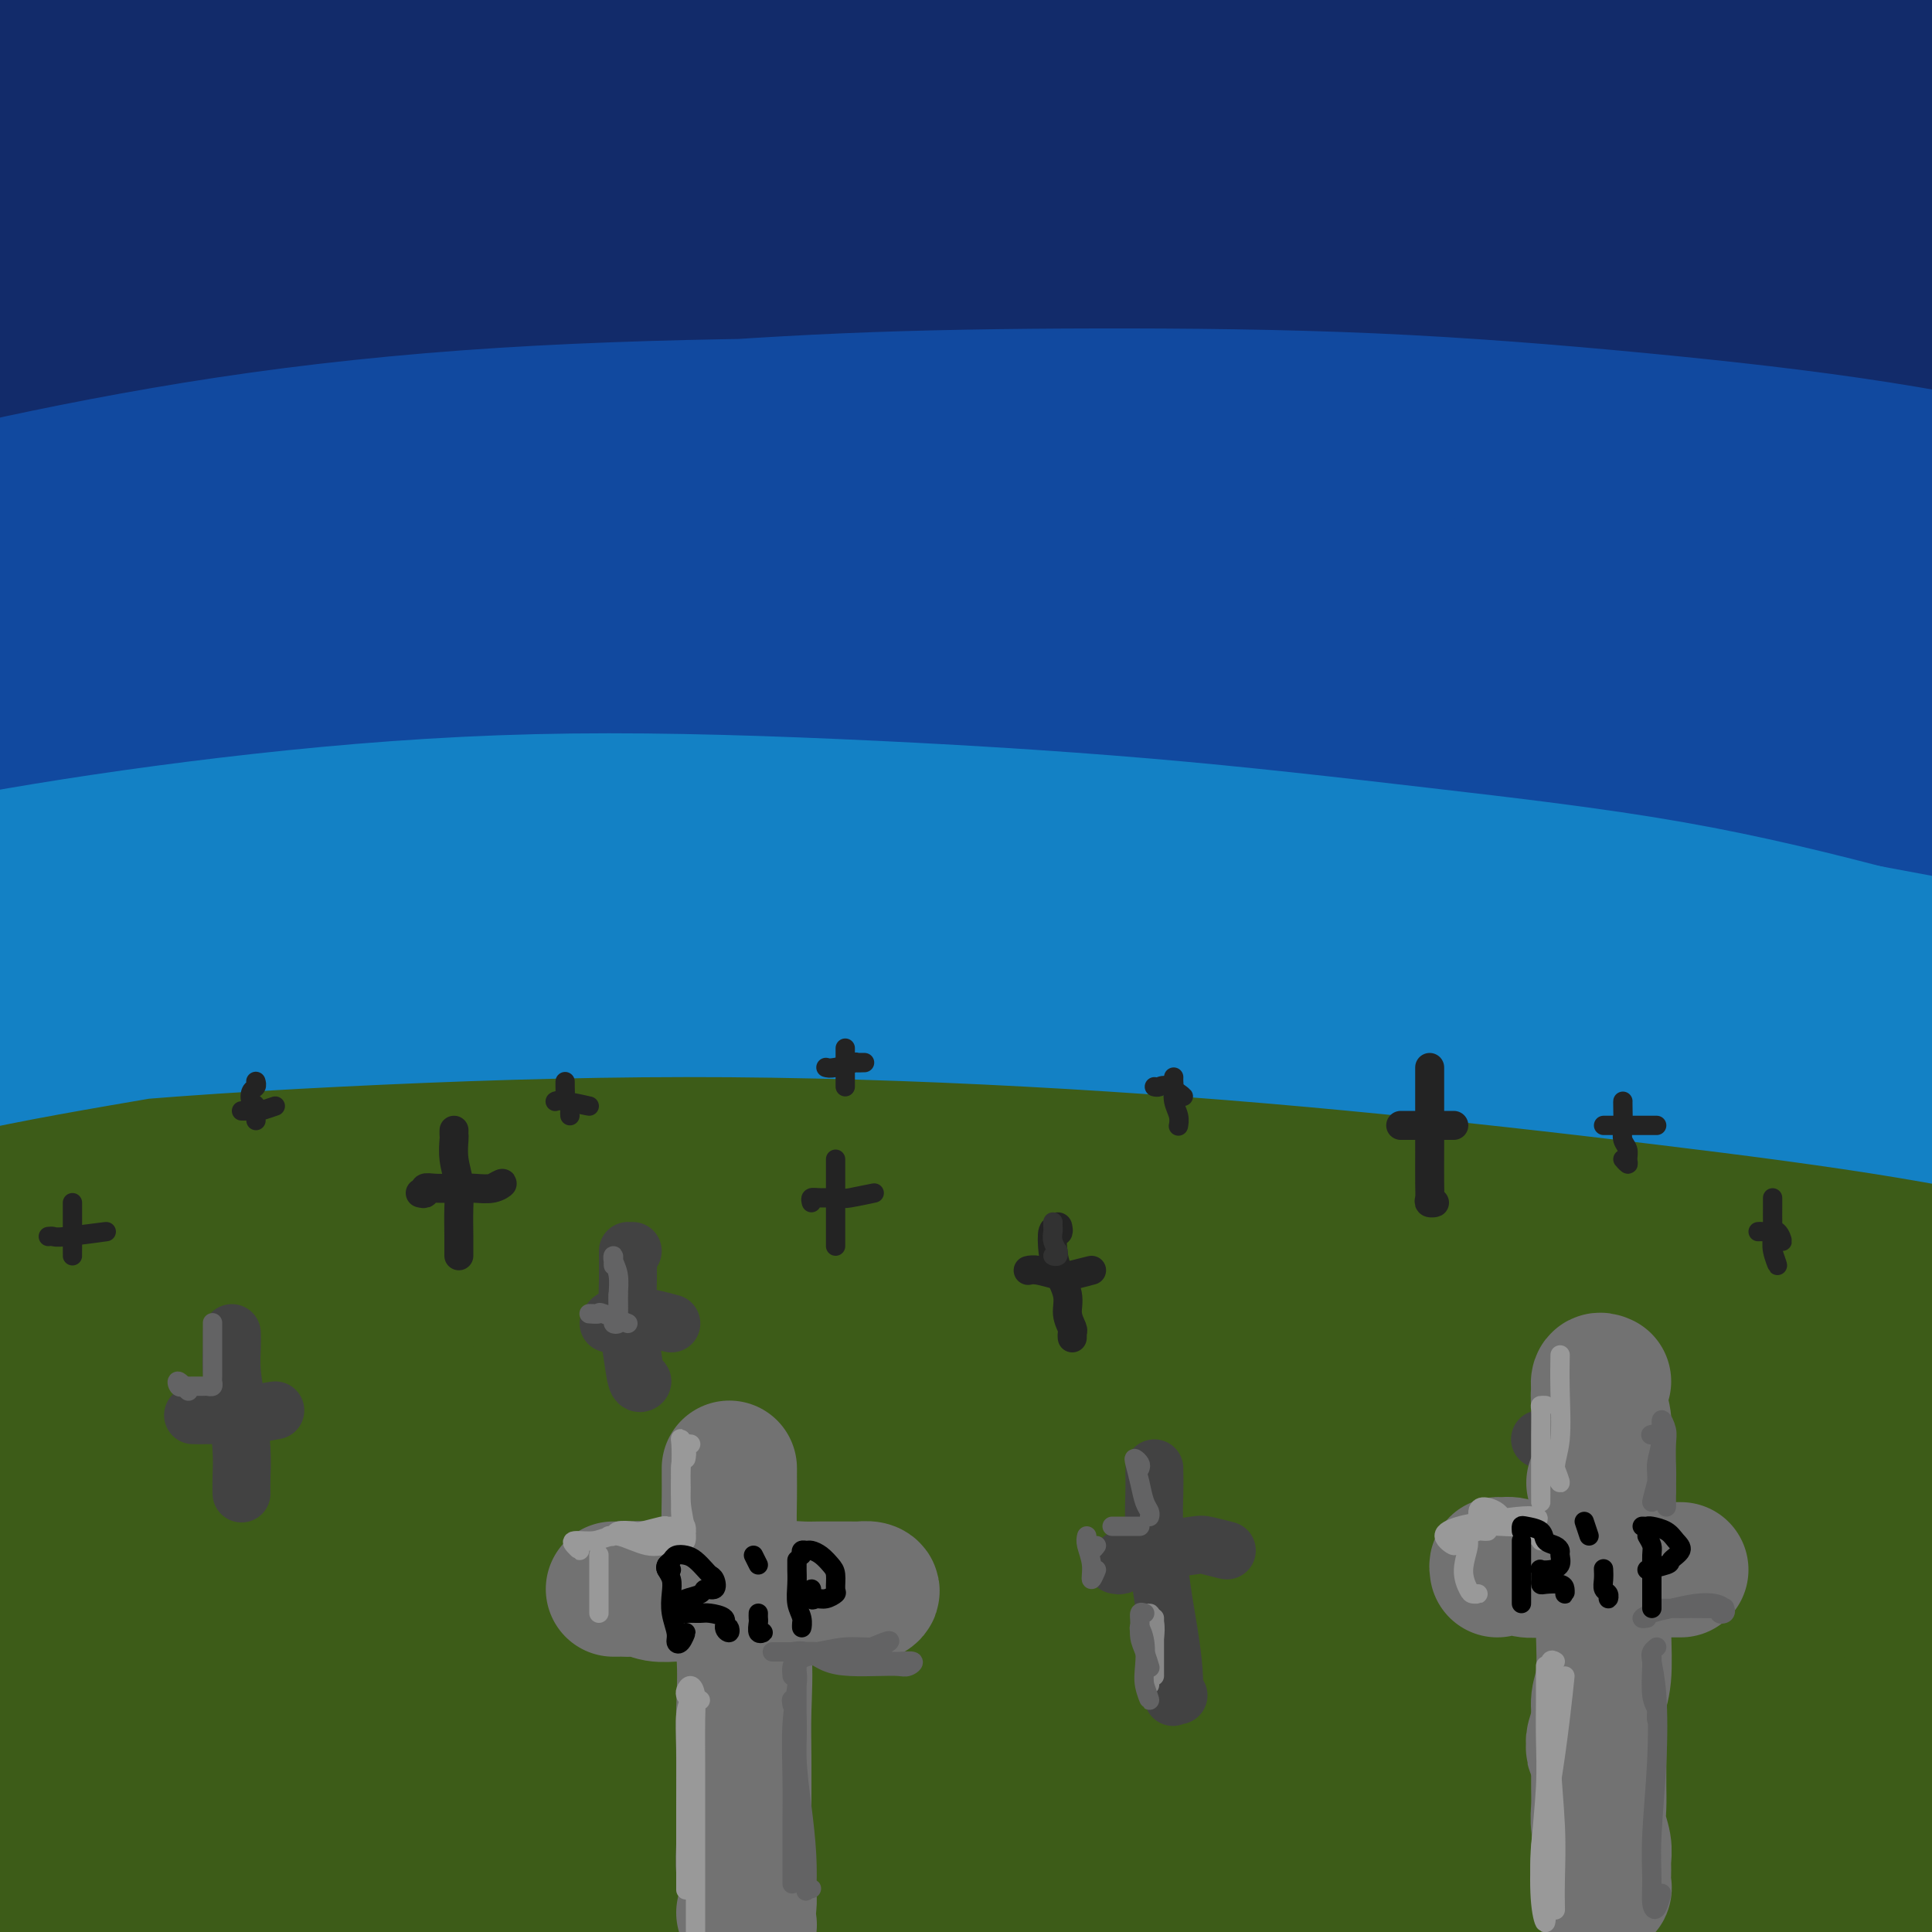 <svg viewBox='0 0 400 400' version='1.1' xmlns='http://www.w3.org/2000/svg' xmlns:xlink='http://www.w3.org/1999/xlink'><g fill='none' stroke='rgb(61,92,24)' stroke-width='28' stroke-linecap='round' stroke-linejoin='round'><path d='M97,250c0.309,0.005 0.619,0.010 -1,0c-1.619,-0.010 -5.166,-0.034 -7,0c-1.834,0.034 -1.955,0.125 -2,0c-0.045,-0.125 -0.014,-0.468 2,-1c2.014,-0.532 6.012,-1.255 11,-2c4.988,-0.745 10.965,-1.513 21,-3c10.035,-1.487 24.129,-3.694 39,-5c14.871,-1.306 30.520,-1.712 46,-2c15.480,-0.288 30.793,-0.457 47,0c16.207,0.457 33.310,1.540 49,3c15.690,1.460 29.966,3.296 44,5c14.034,1.704 27.824,3.275 40,5c12.176,1.725 22.738,3.604 31,5c8.262,1.396 14.226,2.307 18,3c3.774,0.693 5.360,1.166 5,1c-0.360,-0.166 -2.665,-0.971 -8,-2c-5.335,-1.029 -13.699,-2.281 -24,-4c-10.301,-1.719 -22.539,-3.904 -37,-6c-14.461,-2.096 -31.144,-4.102 -51,-6c-19.856,-1.898 -42.884,-3.688 -67,-5c-24.116,-1.312 -49.322,-2.148 -76,-2c-26.678,0.148 -54.830,1.278 -81,3c-26.170,1.722 -50.359,4.034 -73,7c-22.641,2.966 -43.735,6.587 -61,10c-17.265,3.413 -30.701,6.620 -39,8c-8.299,1.380 -11.462,0.933 -13,1c-1.538,0.067 -1.451,0.648 2,0c3.451,-0.648 10.267,-2.524 19,-5c8.733,-2.476 19.382,-5.550 33,-9c13.618,-3.450 30.205,-7.275 49,-11c18.795,-3.725 39.799,-7.350 63,-10c23.201,-2.650 48.601,-4.325 74,-6'/><path d='M150,222c25.162,-1.549 51.067,-2.421 76,-2c24.933,0.421 48.894,2.136 71,4c22.106,1.864 42.356,3.878 61,6c18.644,2.122 35.681,4.352 51,7c15.319,2.648 28.918,5.714 39,8c10.082,2.286 16.645,3.791 21,5c4.355,1.209 6.503,2.120 6,3c-0.503,0.880 -3.656,1.729 -10,2c-6.344,0.271 -15.880,-0.036 -28,-1c-12.120,-0.964 -26.824,-2.586 -44,-4c-17.176,-1.414 -36.823,-2.622 -61,-4c-24.177,-1.378 -52.885,-2.927 -81,-4c-28.115,-1.073 -55.639,-1.671 -83,-1c-27.361,0.671 -54.560,2.612 -80,5c-25.440,2.388 -49.120,5.224 -70,9c-20.880,3.776 -38.960,8.492 -51,11c-12.040,2.508 -18.040,2.809 -21,3c-2.960,0.191 -2.879,0.273 1,0c3.879,-0.273 11.555,-0.899 23,-3c11.445,-2.101 26.658,-5.676 43,-9c16.342,-3.324 33.813,-6.398 55,-9c21.187,-2.602 46.089,-4.733 71,-6c24.911,-1.267 49.829,-1.669 74,-1c24.171,0.669 47.593,2.409 70,5c22.407,2.591 43.799,6.035 63,9c19.201,2.965 36.212,5.453 51,8c14.788,2.547 27.355,5.155 36,7c8.645,1.845 13.369,2.928 16,4c2.631,1.072 3.170,2.135 -1,2c-4.170,-0.135 -13.049,-1.467 -26,-3c-12.951,-1.533 -29.976,-3.266 -47,-5'/><path d='M375,268c-22.861,-2.120 -43.014,-4.421 -68,-6c-24.986,-1.579 -54.805,-2.435 -85,-2c-30.195,0.435 -60.764,2.161 -92,5c-31.236,2.839 -63.138,6.791 -90,11c-26.862,4.209 -48.685,8.674 -65,12c-16.315,3.326 -27.123,5.513 -33,7c-5.877,1.487 -6.824,2.274 -5,3c1.824,0.726 6.419,1.391 15,1c8.581,-0.391 21.147,-1.837 39,-5c17.853,-3.163 40.994,-8.044 65,-12c24.006,-3.956 48.876,-6.988 77,-9c28.124,-2.012 59.500,-3.003 89,-3c29.500,0.003 57.122,1.001 82,2c24.878,0.999 47.011,1.999 67,4c19.989,2.001 37.835,5.002 52,7c14.165,1.998 24.649,2.994 31,4c6.351,1.006 8.569,2.021 8,2c-0.569,-0.021 -3.926,-1.079 -13,-2c-9.074,-0.921 -23.866,-1.706 -42,-3c-18.134,-1.294 -39.610,-3.098 -65,-4c-25.390,-0.902 -54.695,-0.901 -88,0c-33.305,0.901 -70.609,2.703 -107,6c-36.391,3.297 -71.868,8.088 -105,14c-33.132,5.912 -63.918,12.944 -86,18c-22.082,5.056 -35.459,8.136 -41,9c-5.541,0.864 -3.244,-0.490 3,-2c6.244,-1.510 16.436,-3.178 31,-6c14.564,-2.822 33.502,-6.798 55,-11c21.498,-4.202 45.557,-8.631 74,-12c28.443,-3.369 61.269,-5.677 94,-6c32.731,-0.323 65.365,1.338 98,3'/><path d='M270,293c30.748,2.031 58.617,5.607 84,9c25.383,3.393 48.282,6.602 68,10c19.718,3.398 36.257,6.984 49,10c12.743,3.016 21.689,5.462 27,7c5.311,1.538 6.985,2.168 4,2c-2.985,-0.168 -10.631,-1.133 -23,-3c-12.369,-1.867 -29.461,-4.634 -50,-7c-20.539,-2.366 -44.526,-4.330 -74,-6c-29.474,-1.670 -64.435,-3.047 -100,-3c-35.565,0.047 -71.735,1.519 -109,5c-37.265,3.481 -75.626,8.973 -111,17c-35.374,8.027 -67.762,18.590 -89,26c-21.238,7.410 -31.328,11.669 -33,13c-1.672,1.331 5.073,-0.264 17,-2c11.927,-1.736 29.036,-3.612 49,-7c19.964,-3.388 42.783,-8.289 69,-13c26.217,-4.711 55.831,-9.231 90,-13c34.169,-3.769 72.892,-6.787 108,-8c35.108,-1.213 66.601,-0.623 95,1c28.399,1.623 53.703,4.277 75,7c21.297,2.723 38.586,5.515 50,8c11.414,2.485 16.953,4.662 19,6c2.047,1.338 0.602,1.837 -6,2c-6.602,0.163 -18.361,-0.008 -35,-1c-16.639,-0.992 -38.159,-2.803 -62,-4c-23.841,-1.197 -50.003,-1.778 -82,-2c-31.997,-0.222 -69.828,-0.084 -108,2c-38.172,2.084 -76.685,6.115 -110,11c-33.315,4.885 -61.431,10.623 -79,14c-17.569,3.377 -24.591,4.393 -24,4c0.591,-0.393 8.796,-2.197 17,-4'/><path d='M-4,374c9.456,-1.195 24.596,-2.182 42,-3c17.404,-0.818 37.070,-1.468 57,-2c19.930,-0.532 40.123,-0.945 65,-1c24.877,-0.055 54.439,0.248 83,2c28.561,1.752 56.120,4.954 81,8c24.880,3.046 47.081,5.937 67,9c19.919,3.063 37.556,6.300 52,9c14.444,2.700 25.693,4.864 33,6c7.307,1.136 10.671,1.246 11,1c0.329,-0.246 -2.377,-0.846 -12,-3c-9.623,-2.154 -26.162,-5.861 -45,-9c-18.838,-3.139 -39.975,-5.711 -65,-8c-25.025,-2.289 -53.938,-4.297 -86,-5c-32.062,-0.703 -67.273,-0.102 -102,2c-34.727,2.102 -68.969,5.706 -102,11c-33.031,5.294 -64.853,12.277 -89,19c-24.147,6.723 -40.621,13.185 -48,16c-7.379,2.815 -5.663,1.984 1,1c6.663,-0.984 18.272,-2.122 34,-4c15.728,-1.878 35.574,-4.496 58,-8c22.426,-3.504 47.431,-7.895 77,-11c29.569,-3.105 63.702,-4.923 98,-6c34.298,-1.077 68.760,-1.411 100,-1c31.240,0.411 59.257,1.568 84,3c24.743,1.432 46.210,3.141 63,4c16.790,0.859 28.901,0.869 36,1c7.099,0.131 9.187,0.383 8,0c-1.187,-0.383 -5.648,-1.402 -17,-3c-11.352,-1.598 -29.595,-3.776 -50,-6c-20.405,-2.224 -42.973,-4.492 -70,-6c-27.027,-1.508 -58.514,-2.254 -90,-3'/><path d='M270,387c-32.390,-0.301 -68.363,0.447 -105,4c-36.637,3.553 -73.936,9.909 -106,17c-32.064,7.091 -58.892,14.915 -73,18c-14.108,3.085 -15.495,1.431 -11,-1c4.495,-2.431 14.870,-5.640 29,-9c14.130,-3.360 32.013,-6.871 55,-12c22.987,-5.129 51.079,-11.875 81,-17c29.921,-5.125 61.670,-8.629 94,-11c32.330,-2.371 65.240,-3.608 97,-3c31.760,0.608 62.371,3.061 87,5c24.629,1.939 43.276,3.365 56,4c12.724,0.635 19.525,0.481 22,0c2.475,-0.481 0.624,-1.288 -7,-3c-7.624,-1.712 -21.023,-4.329 -39,-7c-17.977,-2.671 -40.534,-5.395 -68,-8c-27.466,-2.605 -59.843,-5.091 -94,-6c-34.157,-0.909 -70.095,-0.241 -108,2c-37.905,2.241 -77.778,6.055 -115,12c-37.222,5.945 -71.793,14.021 -99,22c-27.207,7.979 -47.051,15.862 -56,20c-8.949,4.138 -7.005,4.529 0,3c7.005,-1.529 19.070,-4.980 36,-9c16.930,-4.020 38.725,-8.608 61,-13c22.275,-4.392 45.031,-8.587 73,-13c27.969,-4.413 61.152,-9.044 93,-13c31.848,-3.956 62.363,-7.238 92,-9c29.637,-1.762 58.397,-2.005 83,-2c24.603,0.005 45.048,0.259 58,0c12.952,-0.259 18.410,-1.031 20,-2c1.590,-0.969 -0.689,-2.134 -11,-4c-10.311,-1.866 -28.656,-4.433 -47,-7'/><path d='M368,345c-21.687,-2.634 -46.906,-3.717 -76,-5c-29.094,-1.283 -62.063,-2.764 -98,-2c-35.937,0.764 -74.843,3.775 -113,9c-38.157,5.225 -75.566,12.664 -107,21c-31.434,8.336 -56.894,17.570 -71,22c-14.106,4.430 -16.859,4.057 -13,1c3.859,-3.057 14.329,-8.798 29,-15c14.671,-6.202 33.542,-12.867 55,-20c21.458,-7.133 45.502,-14.735 69,-22c23.498,-7.265 46.451,-14.193 69,-20c22.549,-5.807 44.696,-10.492 64,-14c19.304,-3.508 35.767,-5.839 46,-7c10.233,-1.161 14.236,-1.153 15,-1c0.764,0.153 -1.712,0.452 -11,1c-9.288,0.548 -25.389,1.347 -44,3c-18.611,1.653 -39.732,4.160 -64,8c-24.268,3.840 -51.683,9.013 -79,15c-27.317,5.987 -54.535,12.787 -76,19c-21.465,6.213 -37.177,11.840 -46,15c-8.823,3.160 -10.755,3.853 -8,3c2.755,-0.853 10.199,-3.251 22,-7c11.801,-3.749 27.961,-8.849 45,-14c17.039,-5.151 34.959,-10.354 54,-15c19.041,-4.646 39.204,-8.734 57,-13c17.796,-4.266 33.226,-8.709 46,-12c12.774,-3.291 22.890,-5.430 29,-7c6.110,-1.570 8.212,-2.573 5,-3c-3.212,-0.427 -11.737,-0.279 -24,1c-12.263,1.279 -28.263,3.691 -50,8c-21.737,4.309 -49.211,10.517 -68,16c-18.789,5.483 -28.895,10.242 -39,15'/><path d='M-14,325c-10.500,4.667 -17.250,8.833 -24,13'/></g>
<g fill='none' stroke='rgb(18,43,106)' stroke-width='28' stroke-linecap='round' stroke-linejoin='round'><path d='M33,205c0.123,-0.799 0.247,-1.598 2,-3c1.753,-1.402 5.137,-3.406 10,-5c4.863,-1.594 11.207,-2.777 19,-4c7.793,-1.223 17.036,-2.485 27,-4c9.964,-1.515 20.650,-3.283 33,-5c12.350,-1.717 26.364,-3.384 42,-5c15.636,-1.616 32.894,-3.182 50,-4c17.106,-0.818 34.062,-0.887 51,-1c16.938,-0.113 33.860,-0.271 51,0c17.140,0.271 34.497,0.971 50,2c15.503,1.029 29.150,2.388 42,4c12.850,1.612 24.903,3.476 34,5c9.097,1.524 15.237,2.708 19,4c3.763,1.292 5.149,2.693 4,3c-1.149,0.307 -4.832,-0.480 -13,-1c-8.168,-0.520 -20.819,-0.772 -35,-2c-14.181,-1.228 -29.891,-3.433 -48,-5c-18.109,-1.567 -38.618,-2.495 -63,-3c-24.382,-0.505 -52.637,-0.586 -78,0c-25.363,0.586 -47.833,1.838 -72,4c-24.167,2.162 -50.032,5.235 -74,9c-23.968,3.765 -46.041,8.224 -63,12c-16.959,3.776 -28.804,6.870 -38,10c-9.196,3.130 -15.743,6.296 -19,8c-3.257,1.704 -3.225,1.948 -1,2c2.225,0.052 6.642,-0.086 14,-2c7.358,-1.914 17.658,-5.602 31,-9c13.342,-3.398 29.727,-6.504 47,-10c17.273,-3.496 35.434,-7.380 57,-10c21.566,-2.620 46.537,-3.975 70,-5c23.463,-1.025 45.418,-1.722 66,-1c20.582,0.722 39.791,2.861 59,5'/><path d='M307,194c18.609,1.948 35.631,4.317 52,7c16.369,2.683 32.084,5.680 44,8c11.916,2.320 20.033,3.963 28,6c7.967,2.037 15.784,4.469 20,6c4.216,1.531 4.829,2.163 4,3c-0.829,0.837 -3.102,1.879 -9,2c-5.898,0.121 -15.423,-0.680 -28,-2c-12.577,-1.320 -28.207,-3.160 -45,-5c-16.793,-1.840 -34.748,-3.680 -58,-6c-23.252,-2.320 -51.799,-5.121 -80,-7c-28.201,-1.879 -56.054,-2.835 -83,-3c-26.946,-0.165 -52.985,0.460 -79,2c-26.015,1.540 -52.004,3.993 -77,8c-24.996,4.007 -48.997,9.567 -68,15c-19.003,5.433 -33.008,10.737 -41,13c-7.992,2.263 -9.972,1.483 -7,0c2.972,-1.483 10.896,-3.669 23,-7c12.104,-3.331 28.388,-7.807 47,-12c18.612,-4.193 39.550,-8.103 64,-12c24.450,-3.897 52.411,-7.779 80,-10c27.589,-2.221 54.808,-2.779 82,-3c27.192,-0.221 54.359,-0.106 80,1c25.641,1.106 49.756,3.201 72,5c22.244,1.799 42.617,3.302 61,5c18.383,1.698 34.776,3.592 48,5c13.224,1.408 23.280,2.330 30,3c6.720,0.670 10.105,1.088 11,1c0.895,-0.088 -0.698,-0.683 -7,-2c-6.302,-1.317 -17.312,-3.354 -31,-6c-13.688,-2.646 -30.054,-5.899 -51,-9c-20.946,-3.101 -46.473,-6.051 -72,-9'/><path d='M317,191c-28.272,-2.796 -62.952,-5.284 -97,-7c-34.048,-1.716 -67.464,-2.658 -101,-2c-33.536,0.658 -67.192,2.915 -97,6c-29.808,3.085 -55.767,6.998 -73,9c-17.233,2.002 -25.740,2.092 -30,2c-4.260,-0.092 -4.273,-0.367 -1,-1c3.273,-0.633 9.833,-1.623 21,-4c11.167,-2.377 26.943,-6.140 46,-10c19.057,-3.860 41.395,-7.816 67,-11c25.605,-3.184 54.476,-5.596 84,-7c29.524,-1.404 59.701,-1.801 89,-1c29.299,0.801 57.720,2.798 84,5c26.280,2.202 50.417,4.607 71,7c20.583,2.393 37.610,4.774 51,7c13.390,2.226 23.142,4.298 29,6c5.858,1.702 7.824,3.034 6,3c-1.824,-0.034 -7.436,-1.434 -19,-3c-11.564,-1.566 -29.081,-3.298 -51,-6c-21.919,-2.702 -48.240,-6.375 -79,-9c-30.760,-2.625 -65.957,-4.204 -104,-5c-38.043,-0.796 -78.931,-0.811 -116,1c-37.069,1.811 -70.318,5.447 -96,9c-25.682,3.553 -43.795,7.023 -55,9c-11.205,1.977 -15.502,2.462 -17,3c-1.498,0.538 -0.199,1.128 6,0c6.199,-1.128 17.297,-3.974 33,-7c15.703,-3.026 36.012,-6.231 60,-10c23.988,-3.769 51.657,-8.103 82,-11c30.343,-2.897 63.362,-4.357 96,-5c32.638,-0.643 64.897,-0.469 94,1c29.103,1.469 55.052,4.235 81,7'/><path d='M381,167c23.215,2.832 40.751,6.411 54,9c13.249,2.589 22.211,4.189 27,5c4.789,0.811 5.405,0.834 1,0c-4.405,-0.834 -13.830,-2.524 -28,-5c-14.170,-2.476 -33.084,-5.736 -56,-9c-22.916,-3.264 -49.835,-6.531 -82,-9c-32.165,-2.469 -69.578,-4.139 -109,-5c-39.422,-0.861 -80.855,-0.914 -120,2c-39.145,2.914 -76.002,8.795 -100,12c-23.998,3.205 -35.138,3.732 -41,4c-5.862,0.268 -6.445,0.276 -4,0c2.445,-0.276 7.918,-0.835 19,-3c11.082,-2.165 27.771,-5.937 48,-10c20.229,-4.063 43.996,-8.416 71,-12c27.004,-3.584 57.243,-6.397 88,-8c30.757,-1.603 62.030,-1.995 93,-2c30.970,-0.005 61.636,0.378 89,2c27.364,1.622 51.426,4.482 70,7c18.574,2.518 31.659,4.692 40,6c8.341,1.308 11.936,1.750 13,2c1.064,0.250 -0.405,0.309 -8,-1c-7.595,-1.309 -21.317,-3.987 -39,-7c-17.683,-3.013 -39.329,-6.362 -65,-9c-25.671,-2.638 -55.368,-4.564 -89,-6c-33.632,-1.436 -71.197,-2.382 -110,-1c-38.803,1.382 -78.842,5.090 -110,9c-31.158,3.910 -53.435,8.020 -67,10c-13.565,1.980 -18.420,1.830 -21,2c-2.580,0.170 -2.887,0.661 2,0c4.887,-0.661 14.968,-2.475 29,-5c14.032,-2.525 32.016,-5.763 50,-9'/><path d='M26,136c24.342,-3.959 44.699,-6.857 72,-9c27.301,-2.143 61.548,-3.531 93,-4c31.452,-0.469 60.109,-0.021 86,1c25.891,1.021 49.014,2.614 69,4c19.986,1.386 36.833,2.567 49,4c12.167,1.433 19.654,3.120 24,4c4.346,0.880 5.552,0.955 3,0c-2.552,-0.955 -8.863,-2.938 -20,-5c-11.137,-2.062 -27.101,-4.201 -45,-7c-17.899,-2.799 -37.733,-6.258 -64,-9c-26.267,-2.742 -58.966,-4.766 -93,-6c-34.034,-1.234 -69.403,-1.679 -103,-1c-33.597,0.679 -65.423,2.482 -95,6c-29.577,3.518 -56.903,8.750 -78,13c-21.097,4.250 -35.963,7.519 -43,9c-7.037,1.481 -6.245,1.175 -2,0c4.245,-1.175 11.942,-3.219 24,-6c12.058,-2.781 28.477,-6.299 48,-10c19.523,-3.701 42.151,-7.586 68,-11c25.849,-3.414 54.920,-6.357 84,-8c29.080,-1.643 58.171,-1.986 88,-2c29.829,-0.014 60.396,0.301 90,2c29.604,1.699 58.243,4.783 82,8c23.757,3.217 42.631,6.569 58,9c15.369,2.431 27.233,3.941 35,5c7.767,1.059 11.439,1.666 12,2c0.561,0.334 -1.988,0.396 -9,-1c-7.012,-1.396 -18.488,-4.251 -35,-7c-16.512,-2.749 -38.061,-5.394 -61,-9c-22.939,-3.606 -47.268,-8.173 -79,-11c-31.732,-2.827 -70.866,-3.913 -110,-5'/><path d='M174,92c-39.085,-0.415 -81.796,1.048 -122,6c-40.204,4.952 -77.901,13.394 -106,20c-28.099,6.606 -46.602,11.376 -56,13c-9.398,1.624 -9.692,0.103 -6,-1c3.692,-1.103 11.370,-1.787 24,-4c12.630,-2.213 30.211,-5.955 52,-10c21.789,-4.045 47.785,-8.395 74,-12c26.215,-3.605 52.648,-6.467 81,-9c28.352,-2.533 58.624,-4.738 89,-6c30.376,-1.262 60.857,-1.580 89,-1c28.143,0.580 53.947,2.058 75,4c21.053,1.942 37.356,4.349 49,6c11.644,1.651 18.630,2.546 22,3c3.370,0.454 3.123,0.468 0,0c-3.123,-0.468 -9.123,-1.419 -21,-3c-11.877,-1.581 -29.630,-3.791 -49,-6c-19.370,-2.209 -40.357,-4.416 -68,-6c-27.643,-1.584 -61.942,-2.545 -99,-3c-37.058,-0.455 -76.875,-0.403 -116,2c-39.125,2.403 -77.557,7.158 -109,12c-31.443,4.842 -55.896,9.772 -71,12c-15.104,2.228 -20.857,1.756 -22,1c-1.143,-0.756 2.324,-1.795 12,-4c9.676,-2.205 25.560,-5.577 46,-9c20.440,-3.423 45.437,-6.896 71,-10c25.563,-3.104 51.692,-5.838 82,-8c30.308,-2.162 64.795,-3.753 98,-4c33.205,-0.247 65.127,0.851 93,2c27.873,1.149 51.697,2.348 73,4c21.303,1.652 40.087,3.758 54,5c13.913,1.242 22.957,1.621 32,2'/><path d='M445,88c26.495,1.699 13.234,0.445 7,-1c-6.234,-1.445 -5.440,-3.083 -14,-6c-8.560,-2.917 -26.475,-7.114 -46,-11c-19.525,-3.886 -40.660,-7.462 -68,-11c-27.340,-3.538 -60.883,-7.039 -97,-9c-36.117,-1.961 -74.806,-2.383 -113,-1c-38.194,1.383 -75.894,4.572 -109,9c-33.106,4.428 -61.619,10.097 -81,14c-19.381,3.903 -29.629,6.042 -35,7c-5.371,0.958 -5.865,0.735 -3,0c2.865,-0.735 9.089,-1.983 20,-4c10.911,-2.017 26.509,-4.803 46,-9c19.491,-4.197 42.874,-9.804 70,-14c27.126,-4.196 57.995,-6.979 91,-9c33.005,-2.021 68.144,-3.278 101,-4c32.856,-0.722 63.427,-0.907 92,0c28.573,0.907 55.148,2.906 80,5c24.852,2.094 47.983,4.282 66,6c18.017,1.718 30.922,2.966 39,4c8.078,1.034 11.330,1.854 11,2c-0.330,0.146 -4.241,-0.383 -14,-2c-9.759,-1.617 -25.367,-4.321 -44,-7c-18.633,-2.679 -40.293,-5.334 -67,-8c-26.707,-2.666 -58.462,-5.343 -93,-7c-34.538,-1.657 -71.859,-2.296 -111,-1c-39.141,1.296 -80.104,4.525 -117,9c-36.896,4.475 -69.726,10.196 -94,14c-24.274,3.804 -39.991,5.690 -50,7c-10.009,1.310 -14.310,2.045 -16,2c-1.690,-0.045 -0.769,-0.870 6,-3c6.769,-2.130 19.384,-5.565 32,-9'/><path d='M-66,51c14.900,-4.251 33.151,-8.879 56,-14c22.849,-5.121 50.297,-10.734 80,-16c29.703,-5.266 61.661,-10.185 94,-13c32.339,-2.815 65.060,-3.526 97,-4c31.940,-0.474 63.098,-0.712 91,0c27.902,0.712 52.549,2.374 73,4c20.451,1.626 36.706,3.218 48,4c11.294,0.782 17.626,0.755 20,1c2.374,0.245 0.791,0.763 -4,0c-4.791,-0.763 -12.788,-2.806 -27,-5c-14.212,-2.194 -34.638,-4.538 -57,-7c-22.362,-2.462 -46.660,-5.042 -76,-7c-29.340,-1.958 -63.721,-3.295 -100,-4c-36.279,-0.705 -74.455,-0.780 -110,1c-35.545,1.780 -68.458,5.414 -99,10c-30.542,4.586 -58.713,10.123 -80,14c-21.287,3.877 -35.689,6.094 -43,7c-7.311,0.906 -7.529,0.499 -4,-1c3.529,-1.499 10.806,-4.092 22,-7c11.194,-2.908 26.307,-6.133 45,-10c18.693,-3.867 40.968,-8.378 66,-12c25.032,-3.622 52.821,-6.357 83,-8c30.179,-1.643 62.749,-2.194 93,-2c30.251,0.194 58.184,1.134 84,3c25.816,1.866 49.514,4.659 70,7c20.486,2.341 37.760,4.231 50,6c12.240,1.769 19.445,3.419 24,4c4.555,0.581 6.458,0.094 5,0c-1.458,-0.094 -6.277,0.205 -15,-1c-8.723,-1.205 -21.349,-3.916 -38,-6c-16.651,-2.084 -37.325,-3.542 -58,-5'/><path d='M324,-10c-30.901,-2.619 -52.654,-3.167 -81,-4c-28.346,-0.833 -63.287,-1.950 -97,-1c-33.713,0.950 -66.200,3.968 -99,8c-32.800,4.032 -65.915,9.077 -92,15c-26.085,5.923 -45.140,12.726 -59,18c-13.860,5.274 -22.524,9.021 -25,11c-2.476,1.979 1.235,2.189 9,2c7.765,-0.189 19.585,-0.776 35,-3c15.415,-2.224 34.427,-6.084 58,-10c23.573,-3.916 51.708,-7.886 83,-11c31.292,-3.114 65.740,-5.370 102,-6c36.260,-0.630 74.331,0.368 112,3c37.669,2.632 74.937,6.899 105,11c30.063,4.101 52.920,8.035 72,12c19.080,3.965 34.383,7.962 45,11c10.617,3.038 16.547,5.118 19,6c2.453,0.882 1.429,0.565 -3,0c-4.429,-0.565 -12.263,-1.377 -25,-3c-12.737,-1.623 -30.377,-4.058 -50,-7c-19.623,-2.942 -41.228,-6.393 -68,-10c-26.772,-3.607 -58.709,-7.370 -93,-10c-34.291,-2.630 -70.935,-4.125 -108,-4c-37.065,0.125 -74.550,1.871 -107,5c-32.450,3.129 -59.865,7.641 -84,13c-24.135,5.359 -44.991,11.567 -59,16c-14.009,4.433 -21.171,7.092 -24,9c-2.829,1.908 -1.324,3.064 3,4c4.324,0.936 11.468,1.653 23,1c11.532,-0.653 27.451,-2.676 46,-5c18.549,-2.324 39.728,-4.950 65,-7c25.272,-2.050 54.636,-3.525 84,-5'/><path d='M111,49c45.902,-2.811 63.158,-1.338 87,0c23.842,1.338 54.272,2.541 80,4c25.728,1.459 46.755,3.173 64,5c17.245,1.827 30.709,3.766 40,5c9.291,1.234 14.408,1.761 17,3c2.592,1.239 2.657,3.190 -2,4c-4.657,0.810 -14.038,0.481 -28,0c-13.962,-0.481 -32.505,-1.113 -55,-2c-22.495,-0.887 -48.942,-2.029 -78,-2c-29.058,0.029 -60.726,1.228 -92,3c-31.274,1.772 -62.152,4.116 -93,8c-30.848,3.884 -61.665,9.308 -87,14c-25.335,4.692 -45.186,8.652 -57,11c-11.814,2.348 -15.590,3.086 -17,3c-1.410,-0.086 -0.454,-0.994 4,-2c4.454,-1.006 12.405,-2.110 24,-4c11.595,-1.890 26.832,-4.567 45,-8c18.168,-3.433 39.265,-7.624 63,-11c23.735,-3.376 50.109,-5.938 78,-8c27.891,-2.062 57.301,-3.625 87,-4c29.699,-0.375 59.688,0.437 90,2c30.312,1.563 60.946,3.875 61,4c0.054,0.125 -30.473,-1.938 -61,-4'/></g>
<g fill='none' stroke='rgb(17,73,159)' stroke-width='28' stroke-linecap='round' stroke-linejoin='round'><path d='M11,103c-0.135,-0.385 -0.269,-0.770 1,-1c1.269,-0.230 3.942,-0.305 8,-1c4.058,-0.695 9.502,-2.011 15,-3c5.498,-0.989 11.050,-1.652 19,-3c7.950,-1.348 18.298,-3.379 31,-5c12.702,-1.621 27.759,-2.830 43,-4c15.241,-1.170 30.665,-2.301 47,-3c16.335,-0.699 33.580,-0.965 52,-1c18.420,-0.035 38.013,0.162 57,1c18.987,0.838 37.367,2.316 55,4c17.633,1.684 34.517,3.572 50,6c15.483,2.428 29.564,5.394 42,8c12.436,2.606 23.226,4.852 32,7c8.774,2.148 15.534,4.197 20,6c4.466,1.803 6.640,3.361 7,4c0.360,0.639 -1.094,0.361 -5,0c-3.906,-0.361 -10.266,-0.804 -19,-2c-8.734,-1.196 -19.844,-3.143 -31,-5c-11.156,-1.857 -22.360,-3.623 -36,-6c-13.640,-2.377 -29.716,-5.366 -48,-8c-18.284,-2.634 -38.775,-4.915 -59,-7c-20.225,-2.085 -40.185,-3.974 -61,-5c-20.815,-1.026 -42.485,-1.188 -64,-1c-21.515,0.188 -42.875,0.725 -63,2c-20.125,1.275 -39.016,3.286 -57,6c-17.984,2.714 -35.062,6.129 -48,9c-12.938,2.871 -21.735,5.197 -28,7c-6.265,1.803 -9.999,3.081 -12,4c-2.001,0.919 -2.270,1.478 -1,2c1.270,0.522 4.077,1.006 9,1c4.923,-0.006 11.961,-0.503 19,-1'/><path d='M-14,114c9.527,-0.606 19.846,-3.122 32,-5c12.154,-1.878 26.143,-3.119 43,-5c16.857,-1.881 36.583,-4.401 58,-6c21.417,-1.599 44.524,-2.277 67,-2c22.476,0.277 44.321,1.510 65,3c20.679,1.490 40.193,3.236 59,5c18.807,1.764 36.908,3.545 53,6c16.092,2.455 30.174,5.582 42,8c11.826,2.418 21.395,4.125 28,5c6.605,0.875 10.246,0.917 12,1c1.754,0.083 1.620,0.206 -1,0c-2.620,-0.206 -7.725,-0.741 -16,-2c-8.275,-1.259 -19.720,-3.242 -33,-5c-13.280,-1.758 -28.394,-3.289 -45,-5c-16.606,-1.711 -34.703,-3.600 -55,-5c-20.297,-1.400 -42.793,-2.309 -66,-3c-23.207,-0.691 -47.124,-1.163 -70,-1c-22.876,0.163 -44.710,0.961 -67,3c-22.290,2.039 -45.034,5.319 -66,9c-20.966,3.681 -40.153,7.762 -53,11c-12.847,3.238 -19.353,5.632 -23,7c-3.647,1.368 -4.435,1.709 -2,2c2.435,0.291 8.092,0.533 16,0c7.908,-0.533 18.065,-1.839 30,-4c11.935,-2.161 25.647,-5.175 42,-8c16.353,-2.825 35.345,-5.462 57,-8c21.655,-2.538 45.971,-4.978 70,-6c24.029,-1.022 47.771,-0.624 72,0c24.229,0.624 48.946,1.476 71,3c22.054,1.524 41.444,3.721 58,6c16.556,2.279 30.278,4.639 44,7'/><path d='M408,125c21.775,3.079 25.214,4.278 30,6c4.786,1.722 10.919,3.968 14,5c3.081,1.032 3.109,0.851 1,1c-2.109,0.149 -6.354,0.630 -14,0c-7.646,-0.630 -18.692,-2.369 -31,-4c-12.308,-1.631 -25.879,-3.152 -42,-5c-16.121,-1.848 -34.793,-4.023 -57,-6c-22.207,-1.977 -47.949,-3.755 -73,-5c-25.051,-1.245 -49.412,-1.958 -74,-2c-24.588,-0.042 -49.404,0.586 -72,2c-22.596,1.414 -42.971,3.613 -62,6c-19.029,2.387 -36.712,4.962 -52,8c-15.288,3.038 -28.181,6.539 -37,9c-8.819,2.461 -13.565,3.882 -16,5c-2.435,1.118 -2.561,1.933 1,2c3.561,0.067 10.808,-0.612 20,-2c9.192,-1.388 20.329,-3.483 34,-6c13.671,-2.517 29.875,-5.456 48,-8c18.125,-2.544 38.169,-4.694 60,-6c21.831,-1.306 45.449,-1.769 69,-2c23.551,-0.231 47.036,-0.231 70,1c22.964,1.231 45.406,3.694 66,6c20.594,2.306 39.338,4.454 56,7c16.662,2.546 31.241,5.491 44,8c12.759,2.509 23.696,4.584 31,6c7.304,1.416 10.973,2.173 13,3c2.027,0.827 2.410,1.724 0,2c-2.410,0.276 -7.615,-0.070 -16,-1c-8.385,-0.930 -19.950,-2.443 -33,-4c-13.050,-1.557 -27.586,-3.159 -45,-5c-17.414,-1.841 -37.707,-3.920 -58,-6'/><path d='M283,140c-36.088,-2.969 -50.306,-3.392 -70,-4c-19.694,-0.608 -44.862,-1.401 -69,-1c-24.138,0.401 -47.245,1.994 -69,4c-21.755,2.006 -42.156,4.423 -61,8c-18.844,3.577 -36.130,8.314 -50,12c-13.870,3.686 -24.325,6.322 -30,8c-5.675,1.678 -6.572,2.399 -6,3c0.572,0.601 2.611,1.082 7,1c4.389,-0.082 11.127,-0.726 19,-2c7.873,-1.274 16.880,-3.177 28,-5c11.120,-1.823 24.353,-3.565 40,-6c15.647,-2.435 33.706,-5.563 55,-8c21.294,-2.437 45.821,-4.184 70,-5c24.179,-0.816 48.009,-0.701 72,0c23.991,0.701 48.143,1.987 70,4c21.857,2.013 41.419,4.752 59,7c17.581,2.248 33.182,4.007 47,6c13.818,1.993 25.854,4.222 35,6c9.146,1.778 15.402,3.104 19,4c3.598,0.896 4.537,1.363 4,2c-0.537,0.637 -2.551,1.446 -7,1c-4.449,-0.446 -11.334,-2.145 -20,-3c-8.666,-0.855 -19.113,-0.865 -31,-2c-11.887,-1.135 -25.213,-3.393 -39,-5c-13.787,-1.607 -28.036,-2.561 -45,-4c-16.964,-1.439 -36.642,-3.363 -57,-5c-20.358,-1.637 -41.397,-2.988 -63,-4c-21.603,-1.012 -43.770,-1.684 -66,-2c-22.230,-0.316 -44.524,-0.278 -68,1c-23.476,1.278 -48.136,3.794 -70,7c-21.864,3.206 -40.932,7.103 -60,11'/><path d='M-73,169c-18.311,4.422 -34.089,9.978 -46,14c-11.911,4.022 -19.956,6.511 -28,9'/></g>
<g fill='none' stroke='rgb(19,129,197)' stroke-width='28' stroke-linecap='round' stroke-linejoin='round'><path d='M0,199c-0.789,-0.519 -1.577,-1.038 -1,-2c0.577,-0.962 2.521,-2.368 5,-3c2.479,-0.632 5.493,-0.491 10,-1c4.507,-0.509 10.508,-1.669 17,-3c6.492,-1.331 13.474,-2.832 22,-4c8.526,-1.168 18.594,-2.002 30,-3c11.406,-0.998 24.148,-2.158 37,-3c12.852,-0.842 25.812,-1.364 40,-2c14.188,-0.636 29.603,-1.386 45,-1c15.397,0.386 30.778,1.908 46,3c15.222,1.092 30.287,1.753 45,3c14.713,1.247 29.075,3.079 43,5c13.925,1.921 27.413,3.933 39,6c11.587,2.067 21.273,4.191 30,6c8.727,1.809 16.497,3.303 23,5c6.503,1.697 11.740,3.596 15,5c3.260,1.404 4.542,2.314 5,3c0.458,0.686 0.092,1.148 -3,1c-3.092,-0.148 -8.911,-0.905 -16,-2c-7.089,-1.095 -15.447,-2.529 -25,-4c-9.553,-1.471 -20.301,-2.980 -34,-5c-13.699,-2.020 -30.350,-4.553 -49,-7c-18.650,-2.447 -39.300,-4.809 -60,-7c-20.700,-2.191 -41.452,-4.211 -63,-5c-21.548,-0.789 -43.893,-0.346 -65,0c-21.107,0.346 -40.975,0.597 -61,2c-20.025,1.403 -40.208,3.959 -58,7c-17.792,3.041 -33.192,6.568 -45,9c-11.808,2.432 -20.025,3.770 -25,5c-4.975,1.230 -6.707,2.351 -7,3c-0.293,0.649 0.854,0.824 2,1'/><path d='M-58,211c1.049,0.605 6.171,0.118 13,-1c6.829,-1.118 15.366,-2.866 26,-5c10.634,-2.134 23.365,-4.652 37,-7c13.635,-2.348 28.175,-4.524 46,-7c17.825,-2.476 38.933,-5.251 60,-7c21.067,-1.749 42.091,-2.472 63,-3c20.909,-0.528 41.704,-0.860 61,0c19.296,0.860 37.093,2.912 55,5c17.907,2.088 35.925,4.213 52,7c16.075,2.787 30.208,6.236 43,9c12.792,2.764 24.244,4.841 34,7c9.756,2.159 17.817,4.399 24,6c6.183,1.601 10.490,2.562 10,2c-0.490,-0.562 -5.777,-2.648 -13,-5c-7.223,-2.352 -16.384,-4.971 -27,-8c-10.616,-3.029 -22.689,-6.467 -36,-10c-13.311,-3.533 -27.859,-7.159 -44,-10c-16.141,-2.841 -33.874,-4.895 -52,-7c-18.126,-2.105 -36.644,-4.260 -57,-6c-20.356,-1.740 -42.548,-3.065 -64,-4c-21.452,-0.935 -42.162,-1.480 -62,-1c-19.838,0.480 -38.804,1.986 -57,4c-18.196,2.014 -35.623,4.535 -50,7c-14.377,2.465 -25.706,4.873 -36,7c-10.294,2.127 -19.554,3.972 -27,6c-7.446,2.028 -13.078,4.240 -17,6c-3.922,1.760 -6.134,3.070 -6,4c0.134,0.930 2.613,1.481 8,1c5.387,-0.481 13.682,-1.995 24,-4c10.318,-2.005 22.659,-4.503 35,-7'/><path d='M-15,190c17.725,-3.036 28.536,-5.627 44,-8c15.464,-2.373 35.579,-4.529 55,-6c19.421,-1.471 38.148,-2.259 58,-3c19.852,-0.741 40.827,-1.435 62,-1c21.173,0.435 42.542,2.000 63,4c20.458,2.000 40.003,4.434 58,7c17.997,2.566 34.444,5.264 50,8c15.556,2.736 30.219,5.511 42,8c11.781,2.489 20.678,4.694 28,7c7.322,2.306 13.069,4.715 16,6c2.931,1.285 3.047,1.447 1,2c-2.047,0.553 -6.255,1.497 -13,1c-6.745,-0.497 -16.026,-2.437 -28,-4c-11.974,-1.563 -26.641,-2.750 -41,-4c-14.359,-1.250 -28.411,-2.564 -47,-4c-18.589,-1.436 -41.715,-2.996 -65,-4c-23.285,-1.004 -46.729,-1.453 -70,-2c-23.271,-0.547 -46.370,-1.194 -69,-1c-22.630,0.194 -44.790,1.228 -66,3c-21.210,1.772 -41.470,4.282 -60,7c-18.530,2.718 -35.330,5.645 -48,8c-12.670,2.355 -21.212,4.137 -26,5c-4.788,0.863 -5.824,0.805 -5,1c0.824,0.195 3.507,0.643 9,0c5.493,-0.643 13.796,-2.377 24,-4c10.204,-1.623 22.309,-3.137 35,-5c12.691,-1.863 25.967,-4.077 42,-6c16.033,-1.923 34.823,-3.557 56,-5c21.177,-1.443 44.740,-2.696 68,-3c23.260,-0.304 46.217,0.342 68,2c21.783,1.658 42.391,4.329 63,7'/><path d='M289,206c20.477,2.395 40.171,4.881 58,8c17.829,3.119 33.795,6.869 48,10c14.205,3.131 26.649,5.643 37,8c10.351,2.357 18.610,4.559 25,6c6.390,1.441 10.911,2.120 13,3c2.089,0.880 1.744,1.960 0,2c-1.744,0.040 -4.888,-0.960 -11,-2c-6.112,-1.040 -15.193,-2.120 -26,-4c-10.807,-1.880 -23.340,-4.561 -38,-7c-14.660,-2.439 -31.448,-4.635 -51,-7c-19.552,-2.365 -41.870,-4.898 -64,-7c-22.130,-2.102 -44.073,-3.771 -67,-5c-22.927,-1.229 -46.837,-2.017 -71,-2c-24.163,0.017 -48.579,0.840 -72,2c-23.421,1.160 -45.846,2.658 -66,5c-20.154,2.342 -38.037,5.530 -52,8c-13.963,2.470 -24.004,4.223 -32,6c-7.996,1.777 -13.945,3.578 -18,5c-4.055,1.422 -6.217,2.465 -7,3c-0.783,0.535 -0.187,0.562 1,1c1.187,0.438 2.967,1.288 6,1c3.033,-0.288 7.320,-1.714 13,-3c5.680,-1.286 12.754,-2.430 21,-4c8.246,-1.570 17.664,-3.564 28,-6c10.336,-2.436 21.589,-5.313 35,-8c13.411,-2.687 28.978,-5.186 45,-8c16.022,-2.814 32.498,-5.945 50,-8c17.502,-2.055 36.032,-3.035 54,-4c17.968,-0.965 35.376,-1.914 53,-2c17.624,-0.086 35.464,0.690 53,2c17.536,1.310 34.768,3.155 52,5'/><path d='M306,204c24.367,2.291 32.786,4.520 45,7c12.214,2.480 28.223,5.211 42,8c13.777,2.789 25.322,5.634 37,9c11.678,3.366 23.490,7.252 29,9c5.510,1.748 4.717,1.356 7,2c2.283,0.644 7.641,2.322 13,4'/></g>
<g fill='none' stroke='rgb(35,35,35)' stroke-width='6' stroke-linecap='round' stroke-linejoin='round'><path d='M296,222c0.000,-0.482 0.000,-0.964 0,-1c-0.000,-0.036 -0.000,0.374 0,1c0.000,0.626 0.000,1.467 0,3c-0.000,1.533 -0.001,3.760 0,6c0.001,2.240 0.005,4.495 0,7c-0.005,2.505 -0.018,5.260 0,7c0.018,1.740 0.067,2.467 0,3c-0.067,0.533 -0.249,0.874 0,1c0.249,0.126 0.928,0.036 1,0c0.072,-0.036 -0.464,-0.018 -1,0'/><path d='M290,233c0.307,0.000 0.615,0.000 1,0c0.385,0.000 0.849,-0.000 1,0c0.151,0.000 -0.009,0.000 1,0c1.009,-0.000 3.188,-0.000 4,0c0.812,0.000 0.257,0.000 1,0c0.743,-0.000 2.784,-0.000 3,0c0.216,0.000 -1.392,0.000 -3,0'/><path d='M94,234c-0.008,0.398 -0.016,0.796 0,1c0.016,0.204 0.057,0.214 0,1c-0.057,0.786 -0.211,2.347 0,4c0.211,1.653 0.789,3.399 1,5c0.211,1.601 0.057,3.056 0,5c-0.057,1.944 -0.015,4.377 0,6c0.015,1.623 0.004,2.435 0,3c-0.004,0.565 -0.001,0.883 0,1c0.001,0.117 0.000,0.033 0,0c-0.000,-0.033 -0.000,-0.017 0,0'/><path d='M87,247c0.458,0.113 0.915,0.226 1,0c0.085,-0.226 -0.203,-0.791 0,-1c0.203,-0.209 0.897,-0.060 2,0c1.103,0.060 2.616,0.033 4,0c1.384,-0.033 2.639,-0.071 4,0c1.361,0.071 2.828,0.250 4,0c1.172,-0.250 2.049,-0.929 2,-1c-0.049,-0.071 -1.025,0.464 -2,1'/></g>
<g fill='none' stroke='rgb(35,35,35)' stroke-width='4' stroke-linecap='round' stroke-linejoin='round'><path d='M243,223c-0.008,0.380 -0.016,0.761 0,1c0.016,0.239 0.057,0.337 0,1c-0.057,0.663 -0.211,1.890 0,3c0.211,1.110 0.789,2.101 1,3c0.211,0.899 0.057,1.705 0,2c-0.057,0.295 -0.015,0.079 0,0c0.015,-0.079 0.004,-0.023 0,0c-0.004,0.023 -0.002,0.011 0,0'/><path d='M239,225c0.304,0.071 0.607,0.143 1,0c0.393,-0.143 0.875,-0.500 2,0c1.125,0.500 2.893,1.857 3,2c0.107,0.143 -1.446,-0.929 -3,-2'/><path d='M53,224c-0.028,-0.098 -0.056,-0.196 0,0c0.056,0.196 0.197,0.686 0,1c-0.197,0.314 -0.732,0.452 -1,1c-0.268,0.548 -0.268,1.506 0,2c0.268,0.494 0.804,0.525 1,1c0.196,0.475 0.053,1.395 0,2c-0.053,0.605 -0.014,0.894 0,1c0.014,0.106 0.004,0.030 0,0c-0.004,-0.030 -0.002,-0.015 0,0'/><path d='M50,230c0.198,0.010 0.396,0.019 1,0c0.604,-0.019 1.616,-0.067 2,0c0.384,0.067 0.142,0.249 1,0c0.858,-0.249 2.817,-0.928 3,-1c0.183,-0.072 -1.408,0.464 -3,1'/><path d='M15,249c0.000,0.464 0.000,0.928 0,1c0.000,0.072 -0.000,-0.249 0,0c0.000,0.249 0.000,1.067 0,2c-0.000,0.933 -0.000,1.982 0,3c0.000,1.018 0.000,2.005 0,3c0.000,0.995 -0.000,1.999 0,2c0.000,0.001 0.000,-0.999 0,-2'/><path d='M10,256c0.369,-0.036 0.738,-0.071 1,0c0.262,0.071 0.417,0.250 3,0c2.583,-0.250 7.595,-0.929 8,-1c0.405,-0.071 -3.798,0.464 -8,1'/><path d='M173,241c0.000,0.142 0.000,0.285 0,0c0.000,-0.285 0.000,-0.997 0,-1c0.000,-0.003 0.000,0.703 0,1c0.000,0.297 0.000,0.186 0,1c0.000,0.814 0.000,2.553 0,4c0.000,1.447 0.000,2.603 0,4c0.000,1.397 0.000,3.034 0,4c0.000,0.966 0.000,1.260 0,2c0.000,0.740 0.000,1.926 0,2c0.000,0.074 0.000,-0.963 0,-2'/><path d='M168,249c-0.109,-0.425 -0.217,-0.850 0,-1c0.217,-0.150 0.760,-0.024 2,0c1.240,0.024 3.178,-0.056 4,0c0.822,0.056 0.529,0.246 2,0c1.471,-0.246 4.706,-0.927 5,-1c0.294,-0.073 -2.353,0.464 -5,1'/><path d='M367,248c-0.001,0.381 -0.001,0.761 0,1c0.001,0.239 0.005,0.336 0,1c-0.005,0.664 -0.018,1.893 0,3c0.018,1.107 0.067,2.090 0,3c-0.067,0.910 -0.249,1.745 0,3c0.249,1.255 0.928,2.930 1,3c0.072,0.070 -0.464,-1.465 -1,-3'/><path d='M364,255c0.360,-0.019 0.721,-0.038 1,0c0.279,0.038 0.477,0.134 1,0c0.523,-0.134 1.372,-0.498 2,0c0.628,0.498 1.037,1.856 1,2c-0.037,0.144 -0.518,-0.928 -1,-2'/><path d='M336,228c-0.008,0.048 -0.017,0.096 0,1c0.017,0.904 0.058,2.664 0,4c-0.058,1.336 -0.216,2.248 0,3c0.216,0.752 0.807,1.342 1,2c0.193,0.658 -0.010,1.382 0,2c0.010,0.618 0.233,1.128 0,1c-0.233,-0.128 -0.924,-0.894 -1,-1c-0.076,-0.106 0.462,0.447 1,1'/><path d='M332,233c0.279,0.000 0.558,0.000 1,0c0.442,0.000 1.046,-0.000 2,0c0.954,0.000 2.257,0.000 4,0c1.743,-0.000 3.927,-0.000 4,0c0.073,0.000 -1.963,0.000 -4,0'/><path d='M175,217c0.000,0.328 0.000,0.656 0,1c0.000,0.344 0.000,0.704 0,1c0.000,0.296 0.000,0.529 0,1c0.000,0.471 0.000,1.182 0,2c0.000,0.818 0.000,1.745 0,2c0.000,0.255 0.000,-0.162 0,0c0.000,0.162 0.000,0.903 0,1c0.000,0.097 0.000,-0.452 0,-1'/><path d='M171,221c0.373,0.113 0.746,0.226 2,0c1.254,-0.226 3.388,-0.793 4,-1c0.612,-0.207 -0.297,-0.056 0,0c0.297,0.056 1.799,0.016 2,0c0.201,-0.016 -0.900,-0.008 -2,0'/><path d='M117,224c0.002,-0.059 0.004,-0.118 0,0c-0.004,0.118 -0.015,0.413 0,1c0.015,0.587 0.057,1.468 0,2c-0.057,0.532 -0.211,0.717 0,1c0.211,0.283 0.789,0.664 1,1c0.211,0.336 0.057,0.626 0,1c-0.057,0.374 -0.015,0.831 0,1c0.015,0.169 0.004,0.048 0,0c-0.004,-0.048 -0.002,-0.024 0,0'/><path d='M115,228c-0.048,0.036 -0.095,0.071 0,0c0.095,-0.071 0.333,-0.250 2,0c1.667,0.250 4.762,0.929 5,1c0.238,0.071 -2.381,-0.464 -5,-1'/></g>
<g fill='none' stroke='rgb(35,35,35)' stroke-width='6' stroke-linecap='round' stroke-linejoin='round'><path d='M219,254c0.110,0.521 0.219,1.041 0,1c-0.219,-0.041 -0.767,-0.644 -1,0c-0.233,0.644 -0.150,2.533 0,4c0.150,1.467 0.366,2.511 1,4c0.634,1.489 1.687,3.423 2,5c0.313,1.577 -0.112,2.796 0,4c0.112,1.204 0.762,2.392 1,3c0.238,0.608 0.064,0.637 0,1c-0.064,0.363 -0.017,1.059 0,1c0.017,-0.059 0.005,-0.874 0,-1c-0.005,-0.126 -0.002,0.437 0,1'/><path d='M213,263c-0.119,0.028 -0.238,0.056 0,0c0.238,-0.056 0.835,-0.194 2,0c1.165,0.194 2.900,0.722 4,1c1.100,0.278 1.565,0.306 3,0c1.435,-0.306 3.838,-0.944 4,-1c0.162,-0.056 -1.919,0.472 -4,1'/></g>
<g fill='none' stroke='rgb(66,66,66)' stroke-width='12' stroke-linecap='round' stroke-linejoin='round'><path d='M131,259c-0.423,0.003 -0.846,0.006 -1,0c-0.154,-0.006 -0.038,-0.023 0,0c0.038,0.023 -0.001,0.084 0,1c0.001,0.916 0.043,2.687 0,5c-0.043,2.313 -0.172,5.170 0,8c0.172,2.830 0.644,5.635 1,8c0.356,2.365 0.596,4.291 1,5c0.404,0.709 0.973,0.203 1,0c0.027,-0.203 -0.486,-0.101 -1,0'/><path d='M126,274c0.309,-0.423 0.618,-0.847 1,-1c0.382,-0.153 0.838,-0.037 1,0c0.162,0.037 0.030,-0.007 1,0c0.970,0.007 3.044,0.064 4,0c0.956,-0.064 0.796,-0.248 2,0c1.204,0.248 3.773,0.928 4,1c0.227,0.072 -1.886,-0.464 -4,-1'/><path d='M48,276c0.022,0.852 0.044,1.705 0,3c-0.044,1.295 -0.155,3.034 0,5c0.155,1.966 0.578,4.159 1,7c0.422,2.841 0.845,6.330 1,9c0.155,2.670 0.041,4.520 0,6c-0.041,1.480 -0.011,2.591 0,3c0.011,0.409 0.003,0.117 0,0c-0.003,-0.117 -0.002,-0.058 0,0'/><path d='M41,293c-0.620,-0.003 -1.239,-0.005 -1,0c0.239,0.005 1.338,0.018 3,0c1.662,-0.018 3.889,-0.067 5,0c1.111,0.067 1.107,0.249 3,0c1.893,-0.249 5.684,-0.928 6,-1c0.316,-0.072 -2.842,0.464 -6,1'/><path d='M329,284c0.301,1.280 0.603,2.561 1,4c0.397,1.439 0.891,3.038 1,5c0.109,1.962 -0.167,4.289 0,5c0.167,0.711 0.776,-0.193 1,2c0.224,2.193 0.064,7.484 0,8c-0.064,0.516 -0.032,-3.742 0,-8'/><path d='M319,298c-0.140,-0.026 -0.280,-0.053 0,0c0.280,0.053 0.981,0.185 2,0c1.019,-0.185 2.356,-0.688 4,-1c1.644,-0.312 3.595,-0.434 6,-1c2.405,-0.566 5.263,-1.575 6,-1c0.737,0.575 -0.647,2.736 -1,3c-0.353,0.264 0.323,-1.368 1,-3'/><path d='M239,304c-0.006,0.122 -0.013,0.243 0,1c0.013,0.757 0.045,2.148 0,4c-0.045,1.852 -0.166,4.164 0,7c0.166,2.836 0.619,6.197 1,9c0.381,2.803 0.689,5.049 1,7c0.311,1.951 0.624,3.609 1,6c0.376,2.391 0.816,5.516 1,8c0.184,2.484 0.111,4.325 0,5c-0.111,0.675 -0.261,0.182 0,0c0.261,-0.182 0.932,-0.052 1,0c0.068,0.052 -0.466,0.026 -1,0'/><path d='M231,324c0.487,0.089 0.975,0.178 1,0c0.025,-0.178 -0.411,-0.623 0,-1c0.411,-0.377 1.669,-0.685 3,-1c1.331,-0.315 2.735,-0.637 5,-1c2.265,-0.363 5.391,-0.767 7,-1c1.609,-0.233 1.703,-0.293 3,0c1.297,0.293 3.799,0.941 4,1c0.201,0.059 -1.900,-0.470 -4,-1'/></g>
<g fill='none' stroke='rgb(114,114,114)' stroke-width='28' stroke-linecap='round' stroke-linejoin='round'><path d='M151,305c0.001,-0.575 0.002,-1.150 0,-1c-0.002,0.150 -0.007,1.024 0,2c0.007,0.976 0.026,2.053 0,4c-0.026,1.947 -0.098,4.764 0,8c0.098,3.236 0.366,6.890 1,11c0.634,4.110 1.634,8.675 2,13c0.366,4.325 0.097,8.409 0,12c-0.097,3.591 -0.022,6.688 0,10c0.022,3.312 -0.008,6.840 0,10c0.008,3.160 0.054,5.954 0,8c-0.054,2.046 -0.210,3.346 0,5c0.210,1.654 0.784,3.664 1,5c0.216,1.336 0.075,1.999 0,3c-0.075,1.001 -0.082,2.340 0,3c0.082,0.660 0.253,0.639 0,0c-0.253,-0.639 -0.929,-1.897 -1,-2c-0.071,-0.103 0.465,0.948 1,2'/><path d='M127,329c0.440,-0.001 0.880,-0.001 1,0c0.120,0.001 -0.079,0.004 0,0c0.079,-0.004 0.436,-0.015 1,0c0.564,0.015 1.335,0.057 2,0c0.665,-0.057 1.223,-0.211 2,0c0.777,0.211 1.772,0.788 3,1c1.228,0.212 2.690,0.058 4,0c1.310,-0.058 2.468,-0.019 4,0c1.532,0.019 3.438,0.019 5,0c1.562,-0.019 2.781,-0.058 4,0c1.219,0.058 2.438,0.212 4,0c1.562,-0.212 3.468,-0.789 5,-1c1.532,-0.211 2.691,-0.057 4,0c1.309,0.057 2.770,0.015 4,0c1.230,-0.015 2.231,-0.005 3,0c0.769,0.005 1.306,0.004 2,0c0.694,-0.004 1.546,-0.011 2,0c0.454,0.011 0.511,0.039 1,0c0.489,-0.039 1.409,-0.144 2,0c0.591,0.144 0.851,0.539 0,1c-0.851,0.461 -2.815,0.989 -3,1c-0.185,0.011 1.407,-0.494 3,-1'/><path d='M330,307c0.425,-0.161 0.850,-0.321 1,0c0.150,0.321 0.026,1.125 0,2c-0.026,0.875 0.045,1.822 0,3c-0.045,1.178 -0.207,2.586 0,4c0.207,1.414 0.784,2.832 1,5c0.216,2.168 0.073,5.086 0,8c-0.073,2.914 -0.076,5.825 0,9c0.076,3.175 0.231,6.614 0,9c-0.231,2.386 -0.848,3.717 -1,5c-0.152,1.283 0.160,2.517 0,4c-0.160,1.483 -0.791,3.215 -1,4c-0.209,0.785 0.006,0.623 0,1c-0.006,0.377 -0.232,1.294 0,1c0.232,-0.294 0.924,-1.798 1,-2c0.076,-0.202 -0.462,0.899 -1,2'/><path d='M310,325c-0.071,-0.431 -0.142,-0.862 0,-1c0.142,-0.138 0.497,0.015 1,0c0.503,-0.015 1.155,-0.200 2,0c0.845,0.200 1.884,0.786 3,1c1.116,0.214 2.310,0.057 4,0c1.690,-0.057 3.875,-0.015 6,0c2.125,0.015 4.190,0.004 6,0c1.810,-0.004 3.365,-0.001 5,0c1.635,0.001 3.349,0.000 5,0c1.651,-0.000 3.237,-0.000 4,0c0.763,0.000 0.702,0.000 1,0c0.298,-0.000 0.956,-0.000 1,0c0.044,0.000 -0.524,0.000 -1,0c-0.476,-0.000 -0.859,-0.000 -1,0c-0.141,0.000 -0.040,0.000 0,0c0.040,-0.000 0.020,-0.000 0,0'/><path d='M332,286c-0.431,-0.191 -0.862,-0.382 -1,0c-0.138,0.382 0.015,1.336 0,2c-0.015,0.664 -0.200,1.036 0,2c0.200,0.964 0.786,2.518 1,4c0.214,1.482 0.057,2.893 0,4c-0.057,1.107 -0.015,1.912 0,3c0.015,1.088 0.004,2.459 0,4c-0.004,1.541 -0.001,3.253 0,5c0.001,1.747 0.002,3.531 0,5c-0.002,1.469 -0.005,2.623 0,4c0.005,1.377 0.018,2.977 0,4c-0.018,1.023 -0.067,1.470 0,2c0.067,0.530 0.249,1.143 0,2c-0.249,0.857 -0.928,1.959 -1,2c-0.072,0.041 0.464,-0.980 1,-2'/><path d='M331,356c-0.000,-0.351 -0.000,-0.703 0,0c0.000,0.703 0.000,2.459 0,4c-0.000,1.541 -0.001,2.866 0,4c0.001,1.134 0.004,2.078 0,3c-0.004,0.922 -0.015,1.823 0,3c0.015,1.177 0.057,2.632 0,4c-0.057,1.368 -0.212,2.650 0,4c0.212,1.350 0.790,2.768 1,4c0.210,1.232 0.052,2.278 0,3c-0.052,0.722 0.003,1.122 0,2c-0.003,0.878 -0.063,2.235 0,3c0.063,0.765 0.248,0.937 0,1c-0.248,0.063 -0.928,0.018 -1,0c-0.072,-0.018 0.464,-0.009 1,0'/></g>
<g fill='none' stroke='rgb(153,153,153)' stroke-width='4' stroke-linecap='round' stroke-linejoin='round'><path d='M143,299c-0.454,-0.052 -0.907,-0.103 -1,0c-0.093,0.103 0.175,0.362 0,1c-0.175,0.638 -0.793,1.655 -1,3c-0.207,1.345 -0.003,3.018 0,5c0.003,1.982 -0.195,4.274 0,6c0.195,1.726 0.783,2.888 1,3c0.217,0.112 0.062,-0.825 0,-1c-0.062,-0.175 -0.031,0.413 0,1'/><path d='M142,302c0.113,-0.617 0.225,-1.234 0,-2c-0.225,-0.766 -0.789,-1.681 -1,-2c-0.211,-0.319 -0.071,-0.043 0,1c0.071,1.043 0.072,2.854 0,5c-0.072,2.146 -0.215,4.628 0,7c0.215,2.372 0.790,4.636 1,6c0.210,1.364 0.057,1.829 0,2c-0.057,0.171 -0.016,0.049 0,0c0.016,-0.049 0.008,-0.024 0,0'/><path d='M140,316c-0.310,-0.008 -0.620,-0.016 -1,0c-0.380,0.016 -0.831,0.056 -1,0c-0.169,-0.056 -0.058,-0.207 -1,0c-0.942,0.207 -2.937,0.774 -4,1c-1.063,0.226 -1.194,0.112 -2,0c-0.806,-0.112 -2.288,-0.223 -3,0c-0.712,0.223 -0.655,0.781 -1,1c-0.345,0.219 -1.094,0.098 -1,0c0.094,-0.098 1.030,-0.173 2,0c0.970,0.173 1.974,0.592 3,1c1.026,0.408 2.073,0.803 3,1c0.927,0.197 1.735,0.195 3,0c1.265,-0.195 2.987,-0.584 3,-1c0.013,-0.416 -1.682,-0.858 -3,-1c-1.318,-0.142 -2.260,0.017 -4,0c-1.740,-0.017 -4.280,-0.210 -6,0c-1.720,0.210 -2.621,0.824 -4,1c-1.379,0.176 -3.236,-0.087 -4,0c-0.764,0.087 -0.437,0.523 0,1c0.437,0.477 0.982,0.993 1,1c0.018,0.007 -0.491,-0.497 -1,-1'/><path d='M124,322c0.000,-0.072 0.000,-0.144 0,0c0.000,0.144 0.000,0.506 0,1c-0.000,0.494 0.000,1.122 0,2c0.000,0.878 0.000,2.006 0,4c0.000,1.994 0.000,4.856 0,5c-0.000,0.144 0.000,-2.428 0,-5'/><path d='M142,351c-0.083,-0.276 -0.166,-0.553 0,-1c0.166,-0.447 0.580,-1.065 1,-1c0.420,0.065 0.845,0.812 1,2c0.155,1.188 0.042,2.817 0,5c-0.042,2.183 -0.011,4.919 0,9c0.011,4.081 0.003,9.506 0,14c-0.003,4.494 -0.001,8.058 0,11c0.001,2.942 0.000,5.263 0,7c-0.000,1.737 -0.000,2.891 0,3c0.000,0.109 0.000,-0.826 0,-1c-0.000,-0.174 -0.000,0.413 0,1'/><path d='M145,352c-0.340,0.054 -0.679,0.108 -1,0c-0.321,-0.108 -0.622,-0.378 -1,0c-0.378,0.378 -0.833,1.405 -1,3c-0.167,1.595 -0.045,3.758 0,7c0.045,3.242 0.012,7.562 0,12c-0.012,4.438 -0.003,8.994 0,12c0.003,3.006 0.001,4.463 0,5c-0.001,0.537 -0.000,0.153 0,0c0.000,-0.153 0.000,-0.077 0,0'/><path d='M323,281c-0.003,0.142 -0.006,0.284 0,0c0.006,-0.284 0.020,-0.995 0,0c-0.020,0.995 -0.074,3.695 0,7c0.074,3.305 0.278,7.216 0,10c-0.278,2.784 -1.036,4.442 -1,6c0.036,1.558 0.868,3.017 1,3c0.132,-0.017 -0.434,-1.508 -1,-3'/><path d='M320,291c-0.423,-0.019 -0.845,-0.038 -1,0c-0.155,0.038 -0.041,0.135 0,1c0.041,0.865 0.011,2.500 0,5c-0.011,2.500 -0.003,5.866 0,8c0.003,2.134 0.001,3.036 0,4c-0.001,0.964 -0.000,1.990 0,2c0.000,0.010 0.000,-0.995 0,-2'/><path d='M319,319c-0.205,-0.335 -0.410,-0.671 -1,-1c-0.590,-0.329 -1.566,-0.653 -2,-1c-0.434,-0.347 -0.327,-0.717 -1,-1c-0.673,-0.283 -2.127,-0.481 -3,-1c-0.873,-0.519 -1.163,-1.361 -2,-2c-0.837,-0.639 -2.219,-1.075 -3,-1c-0.781,0.075 -0.962,0.661 -1,1c-0.038,0.339 0.065,0.431 0,1c-0.065,0.569 -0.298,1.614 0,2c0.298,0.386 1.126,0.114 2,0c0.874,-0.114 1.794,-0.070 3,0c1.206,0.070 2.697,0.165 4,0c1.303,-0.165 2.418,-0.592 3,-1c0.582,-0.408 0.629,-0.798 0,-1c-0.629,-0.202 -1.935,-0.217 -4,0c-2.065,0.217 -4.887,0.666 -7,1c-2.113,0.334 -3.515,0.553 -5,1c-1.485,0.447 -3.054,1.120 -3,2c0.054,0.880 1.730,1.966 2,2c0.270,0.034 -0.865,-0.983 -2,-2'/><path d='M308,317c-0.373,0.023 -0.745,0.046 -1,0c-0.255,-0.046 -0.391,-0.160 -1,0c-0.609,0.160 -1.691,0.593 -2,1c-0.309,0.407 0.156,0.789 0,2c-0.156,1.211 -0.934,3.253 -1,5c-0.066,1.747 0.580,3.200 1,4c0.420,0.800 0.613,0.946 1,1c0.387,0.054 0.968,0.015 1,0c0.032,-0.015 -0.484,-0.008 -1,0'/><path d='M322,344c-0.420,-0.250 -0.841,-0.501 -1,0c-0.159,0.501 -0.057,1.752 0,3c0.057,1.248 0.068,2.493 0,5c-0.068,2.507 -0.214,6.276 0,11c0.214,4.724 0.789,10.404 1,15c0.211,4.596 0.056,8.108 0,11c-0.056,2.892 -0.015,5.163 0,6c0.015,0.837 0.004,0.239 0,0c-0.004,-0.239 -0.002,-0.120 0,0'/><path d='M320,352c-0.000,-0.782 -0.000,-1.563 0,-3c0.000,-1.437 0.001,-3.528 0,-4c-0.001,-0.472 -0.004,0.676 0,2c0.004,1.324 0.014,2.825 0,5c-0.014,2.175 -0.053,5.025 0,8c0.053,2.975 0.196,6.076 0,10c-0.196,3.924 -0.732,8.670 -1,13c-0.268,4.330 -0.268,8.243 0,11c0.268,2.757 0.803,4.358 1,4c0.197,-0.358 0.056,-2.674 0,-3c-0.056,-0.326 -0.028,1.337 0,3'/><path d='M324,347c-0.257,2.509 -0.514,5.019 -1,9c-0.486,3.981 -1.202,9.434 -2,14c-0.798,4.566 -1.678,8.244 -2,12c-0.322,3.756 -0.087,7.588 0,9c0.087,1.412 0.025,0.403 0,0c-0.025,-0.403 -0.012,-0.202 0,0'/></g>
<g fill='none' stroke='rgb(99,99,100)' stroke-width='4' stroke-linecap='round' stroke-linejoin='round'><path d='M164,353c-0.119,-0.696 -0.239,-1.393 0,-1c0.239,0.393 0.835,1.875 1,4c0.165,2.125 -0.101,4.891 0,8c0.101,3.109 0.567,6.560 1,10c0.433,3.440 0.831,6.869 1,10c0.169,3.131 0.107,5.963 0,7c-0.107,1.037 -0.260,0.279 0,0c0.260,-0.279 0.931,-0.080 1,0c0.069,0.080 -0.466,0.040 -1,0'/><path d='M165,359c-0.002,-3.755 -0.004,-7.511 0,-10c0.004,-2.489 0.015,-3.713 0,-4c-0.015,-0.287 -0.057,0.362 0,1c0.057,0.638 0.211,1.266 0,3c-0.211,1.734 -0.789,4.576 -1,8c-0.211,3.424 -0.057,7.430 0,11c0.057,3.570 0.015,6.702 0,10c-0.015,3.298 -0.004,6.760 0,9c0.004,2.240 0.001,3.257 0,3c-0.001,-0.257 -0.000,-1.788 0,-2c0.000,-0.212 0.000,0.894 0,2'/><path d='M164,347c-0.067,-0.760 -0.134,-1.520 0,-2c0.134,-0.480 0.468,-0.679 1,-1c0.532,-0.321 1.261,-0.765 2,-1c0.739,-0.235 1.488,-0.260 3,0c1.512,0.260 3.786,0.805 6,1c2.214,0.195 4.368,0.038 6,0c1.632,-0.038 2.743,0.042 4,0c1.257,-0.042 2.662,-0.207 3,0c0.338,0.207 -0.391,0.786 -1,1c-0.609,0.214 -1.100,0.064 -2,0c-0.900,-0.064 -2.211,-0.041 -4,0c-1.789,0.041 -4.058,0.102 -6,0c-1.942,-0.102 -3.557,-0.366 -5,-1c-1.443,-0.634 -2.713,-1.638 -4,-2c-1.287,-0.362 -2.592,-0.082 -3,0c-0.408,0.082 0.080,-0.034 1,0c0.920,0.034 2.272,0.217 4,0c1.728,-0.217 3.833,-0.835 6,-1c2.167,-0.165 4.394,0.124 6,0c1.606,-0.124 2.589,-0.660 3,-1c0.411,-0.340 0.251,-0.483 -1,0c-1.251,0.483 -3.591,1.594 -6,2c-2.409,0.406 -4.886,0.109 -7,0c-2.114,-0.109 -3.866,-0.029 -6,0c-2.134,0.029 -4.652,0.008 -4,0c0.652,-0.008 4.472,-0.002 5,0c0.528,0.002 -2.236,0.001 -5,0'/><path d='M343,341c-0.395,0.323 -0.789,0.646 -1,1c-0.211,0.354 -0.238,0.740 0,2c0.238,1.260 0.743,3.394 1,7c0.257,3.606 0.268,8.683 0,14c-0.268,5.317 -0.813,10.876 -1,15c-0.187,4.124 -0.014,6.815 0,9c0.014,2.185 -0.130,3.864 0,5c0.130,1.136 0.535,1.729 1,1c0.465,-0.729 0.990,-2.780 1,-3c0.010,-0.220 -0.495,1.390 -1,3'/><path d='M342,347c0.002,-0.066 0.004,-0.132 0,-1c-0.004,-0.868 -0.015,-2.539 0,-3c0.015,-0.461 0.057,0.288 0,2c-0.057,1.712 -0.211,4.387 0,6c0.211,1.613 0.788,2.165 1,3c0.212,0.835 0.061,1.953 0,2c-0.061,0.047 -0.030,-0.976 0,-2'/><path d='M341,335c-0.561,0.091 -1.122,0.181 -1,0c0.122,-0.181 0.926,-0.634 2,-1c1.074,-0.366 2.418,-0.645 4,-1c1.582,-0.355 3.401,-0.788 5,-1c1.599,-0.212 2.979,-0.204 4,0c1.021,0.204 1.684,0.605 2,1c0.316,0.395 0.286,0.785 0,1c-0.286,0.215 -0.828,0.254 -1,0c-0.172,-0.254 0.028,-0.800 -1,-1c-1.028,-0.200 -3.282,-0.054 -5,0c-1.718,0.054 -2.900,0.014 -4,0c-1.100,-0.014 -2.119,-0.004 -3,0c-0.881,0.004 -1.623,-0.000 -1,0c0.623,0.000 2.612,0.005 4,0c1.388,-0.005 2.176,-0.018 4,0c1.824,0.018 4.685,0.067 6,0c1.315,-0.067 1.085,-0.249 1,0c-0.085,0.249 -0.024,0.928 0,1c0.024,0.072 0.012,-0.464 0,-1'/><path d='M342,297c-0.196,0.057 -0.392,0.115 0,0c0.392,-0.115 1.373,-0.401 2,1c0.627,1.401 0.900,4.489 1,6c0.100,1.511 0.027,1.445 0,3c-0.027,1.555 -0.008,4.730 0,5c0.008,0.270 0.004,-2.365 0,-5'/><path d='M345,309c-0.002,-0.639 -0.005,-1.278 0,-2c0.005,-0.722 0.016,-1.528 0,-3c-0.016,-1.472 -0.061,-3.612 0,-5c0.061,-1.388 0.228,-2.026 0,-3c-0.228,-0.974 -0.850,-2.285 -1,-2c-0.150,0.285 0.173,2.168 0,4c-0.173,1.832 -0.840,3.615 -1,5c-0.160,1.385 0.188,2.373 0,4c-0.188,1.627 -0.911,3.893 -1,4c-0.089,0.107 0.455,-1.947 1,-4'/></g>
<g fill='none' stroke='rgb(0,0,0)' stroke-width='4' stroke-linecap='round' stroke-linejoin='round'><path d='M138,324c-0.111,0.262 -0.222,0.525 0,1c0.222,0.475 0.777,1.164 1,2c0.223,0.836 0.115,1.820 0,3c-0.115,1.180 -0.237,2.556 0,4c0.237,1.444 0.831,2.956 1,4c0.169,1.044 -0.089,1.620 0,2c0.089,0.380 0.524,0.564 1,0c0.476,-0.564 0.993,-1.875 1,-2c0.007,-0.125 -0.497,0.938 -1,2'/><path d='M139,325c-0.397,0.091 -0.794,0.181 -1,0c-0.206,-0.181 -0.221,-0.635 0,-1c0.221,-0.365 0.679,-0.641 1,-1c0.321,-0.359 0.506,-0.801 1,-1c0.494,-0.199 1.299,-0.157 2,0c0.701,0.157 1.300,0.428 2,1c0.700,0.572 1.501,1.445 2,2c0.499,0.555 0.697,0.793 1,1c0.303,0.207 0.712,0.384 1,1c0.288,0.616 0.456,1.671 0,2c-0.456,0.329 -1.537,-0.067 -2,0c-0.463,0.067 -0.307,0.596 -1,1c-0.693,0.404 -2.233,0.683 -3,1c-0.767,0.317 -0.759,0.674 -1,1c-0.241,0.326 -0.729,0.623 -1,1c-0.271,0.377 -0.324,0.835 0,1c0.324,0.165 1.024,0.036 2,0c0.976,-0.036 2.227,0.020 3,0c0.773,-0.020 1.069,-0.115 2,0c0.931,0.115 2.498,0.440 3,1c0.502,0.560 -0.061,1.356 0,2c0.061,0.644 0.747,1.135 1,1c0.253,-0.135 0.072,-0.896 0,-1c-0.072,-0.104 -0.036,0.448 0,1'/><path d='M157,334c-0.010,0.370 -0.019,0.740 0,1c0.019,0.260 0.067,0.410 0,1c-0.067,0.590 -0.249,1.620 0,2c0.249,0.380 0.928,0.108 1,0c0.072,-0.108 -0.464,-0.054 -1,0'/><path d='M156,322c0.500,1.000 1.000,2.000 1,2c0.000,0.000 -0.500,-1.000 -1,-2'/><path d='M165,323c0.002,0.373 0.004,0.746 0,1c-0.004,0.254 -0.015,0.388 0,1c0.015,0.612 0.057,1.701 0,3c-0.057,1.299 -0.211,2.810 0,4c0.211,1.190 0.789,2.061 1,3c0.211,0.939 0.057,1.945 0,2c-0.057,0.055 -0.016,-0.841 0,-1c0.016,-0.159 0.008,0.421 0,1'/><path d='M166,322c-0.095,-0.427 -0.191,-0.854 0,-1c0.191,-0.146 0.668,-0.010 1,0c0.332,0.010 0.519,-0.106 1,0c0.481,0.106 1.255,0.434 2,1c0.745,0.566 1.462,1.371 2,2c0.538,0.629 0.898,1.082 1,2c0.102,0.918 -0.053,2.301 0,3c0.053,0.699 0.316,0.714 0,1c-0.316,0.286 -1.209,0.842 -2,1c-0.791,0.158 -1.480,-0.081 -2,0c-0.520,0.081 -0.871,0.483 -1,0c-0.129,-0.483 -0.037,-1.852 0,-2c0.037,-0.148 0.018,0.926 0,2'/><path d='M315,319c0.000,0.409 0.000,0.819 0,1c0.000,0.181 0.000,0.134 0,1c0.000,0.866 0.000,2.644 0,4c0.000,1.356 0.000,2.291 0,3c0.000,0.709 0.000,1.191 0,2c0.000,0.809 0.000,1.945 0,2c0.000,0.055 0.000,-0.973 0,-2'/><path d='M315,317c-0.027,-0.407 -0.053,-0.814 0,-1c0.053,-0.186 0.186,-0.152 1,0c0.814,0.152 2.309,0.421 3,1c0.691,0.579 0.579,1.468 1,2c0.421,0.532 1.375,0.707 2,1c0.625,0.293 0.920,0.706 1,1c0.080,0.294 -0.056,0.470 0,1c0.056,0.530 0.302,1.413 0,2c-0.302,0.587 -1.153,0.878 -2,1c-0.847,0.122 -1.691,0.075 -2,0c-0.309,-0.075 -0.082,-0.178 0,0c0.082,0.178 0.018,0.635 0,1c-0.018,0.365 0.009,0.636 0,1c-0.009,0.364 -0.055,0.820 0,1c0.055,0.180 0.211,0.084 1,0c0.789,-0.084 2.212,-0.157 3,0c0.788,0.157 0.943,0.542 1,1c0.057,0.458 0.016,0.988 0,1c-0.016,0.012 -0.008,-0.494 0,-1'/><path d='M332,325c-0.008,-0.171 -0.016,-0.343 0,0c0.016,0.343 0.057,1.200 0,2c-0.057,0.800 -0.211,1.544 0,2c0.211,0.456 0.788,0.623 1,1c0.212,0.377 0.061,0.965 0,1c-0.061,0.035 -0.030,-0.482 0,-1'/><path d='M328,315c0.500,1.500 1.000,3.000 1,3c0.000,0.000 -0.500,-1.500 -1,-3'/><path d='M341,318c0.423,0.711 0.845,1.422 1,2c0.155,0.578 0.041,1.021 0,2c-0.041,0.979 -0.011,2.492 0,4c0.011,1.508 0.003,3.009 0,4c-0.003,0.991 -0.001,1.472 0,2c0.001,0.528 0.000,1.104 0,1c-0.000,-0.104 -0.000,-0.887 0,-1c0.000,-0.113 0.000,0.443 0,1'/><path d='M340,316c0.388,0.017 0.775,0.035 1,0c0.225,-0.035 0.287,-0.122 1,0c0.713,0.122 2.077,0.452 3,1c0.923,0.548 1.407,1.314 2,2c0.593,0.686 1.297,1.292 1,2c-0.297,0.708 -1.595,1.520 -2,2c-0.405,0.480 0.083,0.629 -1,1c-1.083,0.371 -3.738,0.963 -4,1c-0.262,0.037 1.869,-0.482 4,-1'/></g>
<g fill='none' stroke='rgb(136,136,136)' stroke-width='4' stroke-linecap='round' stroke-linejoin='round'><path d='M239,335c0.000,-0.056 0.000,-0.111 0,1c0.000,1.111 0.000,3.389 0,5c0.000,1.611 0.000,2.556 0,3c0.000,0.444 0.000,0.389 0,1c0.000,0.611 -0.000,1.889 0,2c0.000,0.111 0.000,-0.944 0,-2'/><path d='M239,339c0.113,-0.998 0.226,-1.997 0,-3c-0.226,-1.003 -0.793,-2.011 -1,-2c-0.207,0.011 -0.056,1.041 0,2c0.056,0.959 0.015,1.845 0,3c-0.015,1.155 -0.004,2.578 0,4c0.004,1.422 0.001,2.845 0,4c-0.001,1.155 -0.000,2.044 0,2c0.000,-0.044 0.000,-1.022 0,-2'/></g>
<g fill='none' stroke='rgb(99,99,100)' stroke-width='4' stroke-linecap='round' stroke-linejoin='round'><path d='M236,338c-0.111,-0.635 -0.221,-1.271 0,-1c0.221,0.271 0.775,1.448 1,3c0.225,1.552 0.122,3.478 0,5c-0.122,1.522 -0.264,2.641 0,4c0.264,1.359 0.932,2.960 1,3c0.068,0.040 -0.466,-1.480 -1,-3'/><path d='M237,334c-0.429,-0.153 -0.857,-0.307 -1,0c-0.143,0.307 0.000,1.073 0,2c-0.000,0.927 -0.144,2.014 0,3c0.144,0.986 0.575,1.873 1,3c0.425,1.127 0.845,2.496 1,3c0.155,0.504 0.044,0.144 0,0c-0.044,-0.144 -0.022,-0.072 0,0'/><path d='M225,318c-0.123,0.502 -0.246,1.005 0,2c0.246,0.995 0.860,2.483 1,4c0.140,1.517 -0.193,3.062 0,3c0.193,-0.062 0.912,-1.732 1,-2c0.088,-0.268 -0.456,0.866 -1,2'/><path d='M226,320c0.036,-0.149 0.071,-0.298 0,0c-0.071,0.298 -0.250,1.042 0,1c0.250,-0.042 0.929,-0.869 1,-1c0.071,-0.131 -0.464,0.435 -1,1'/><path d='M231,316c-0.667,0.000 -1.333,0.000 0,0c1.333,0.000 4.667,0.000 5,0c0.333,0.000 -2.333,0.000 -5,0'/><path d='M236,304c0.107,-0.304 0.213,-0.608 0,-1c-0.213,-0.392 -0.747,-0.873 -1,-1c-0.253,-0.127 -0.225,0.099 0,1c0.225,0.901 0.649,2.476 1,4c0.351,1.524 0.630,2.997 1,4c0.370,1.003 0.831,1.537 1,2c0.169,0.463 0.045,0.855 0,1c-0.045,0.145 -0.013,0.041 0,0c0.013,-0.041 0.006,-0.021 0,0'/><path d='M127,262c-0.008,-0.296 -0.016,-0.591 0,-1c0.016,-0.409 0.057,-0.931 0,-1c-0.057,-0.069 -0.211,0.316 0,1c0.211,0.684 0.789,1.667 1,3c0.211,1.333 0.057,3.017 0,4c-0.057,0.983 -0.015,1.265 0,2c0.015,0.735 0.004,1.924 0,2c-0.004,0.076 -0.002,-0.962 0,-2'/><path d='M128,268c-0.002,0.106 -0.005,0.211 0,1c0.005,0.789 0.017,2.261 0,3c-0.017,0.739 -0.064,0.744 0,1c0.064,0.256 0.238,0.762 0,1c-0.238,0.238 -0.889,0.207 -1,0c-0.111,-0.207 0.318,-0.592 0,-1c-0.318,-0.408 -1.384,-0.841 -2,-1c-0.616,-0.159 -0.784,-0.045 -1,0c-0.216,0.045 -0.481,0.021 -1,0c-0.519,-0.021 -1.294,-0.039 -1,0c0.294,0.039 1.656,0.134 2,0c0.344,-0.134 -0.330,-0.498 1,0c1.330,0.498 4.666,1.856 5,2c0.334,0.144 -2.333,-0.928 -5,-2'/><path d='M44,274c-0.000,-0.125 -0.000,-0.251 0,0c0.000,0.251 0.000,0.878 0,2c-0.000,1.122 -0.000,2.739 0,4c0.000,1.261 0.000,2.164 0,3c-0.000,0.836 -0.000,1.604 0,2c0.000,0.396 0.000,0.421 0,0c-0.000,-0.421 -0.000,-1.287 0,-2c0.000,-0.713 0.001,-1.273 0,-1c-0.001,0.273 -0.003,1.380 0,2c0.003,0.620 0.013,0.755 0,1c-0.013,0.245 -0.049,0.602 0,1c0.049,0.398 0.182,0.839 0,1c-0.182,0.161 -0.679,0.043 -1,0c-0.321,-0.043 -0.467,-0.010 -1,0c-0.533,0.010 -1.451,-0.004 -2,0c-0.549,0.004 -0.727,0.024 -1,0c-0.273,-0.024 -0.642,-0.092 -1,0c-0.358,0.092 -0.704,0.344 -1,0c-0.296,-0.344 -0.541,-1.285 0,-1c0.541,0.285 1.869,1.796 2,2c0.131,0.204 -0.934,-0.898 -2,-2'/></g>
<g fill='none' stroke='rgb(50,50,50)' stroke-width='4' stroke-linecap='round' stroke-linejoin='round'><path d='M218,253c-0.008,0.353 -0.017,0.706 0,1c0.017,0.294 0.058,0.527 0,1c-0.058,0.473 -0.216,1.184 0,2c0.216,0.816 0.807,1.735 1,2c0.193,0.265 -0.010,-0.125 0,0c0.010,0.125 0.233,0.764 0,1c-0.233,0.236 -0.924,0.067 -1,0c-0.076,-0.067 0.462,-0.034 1,0'/></g>
</svg>